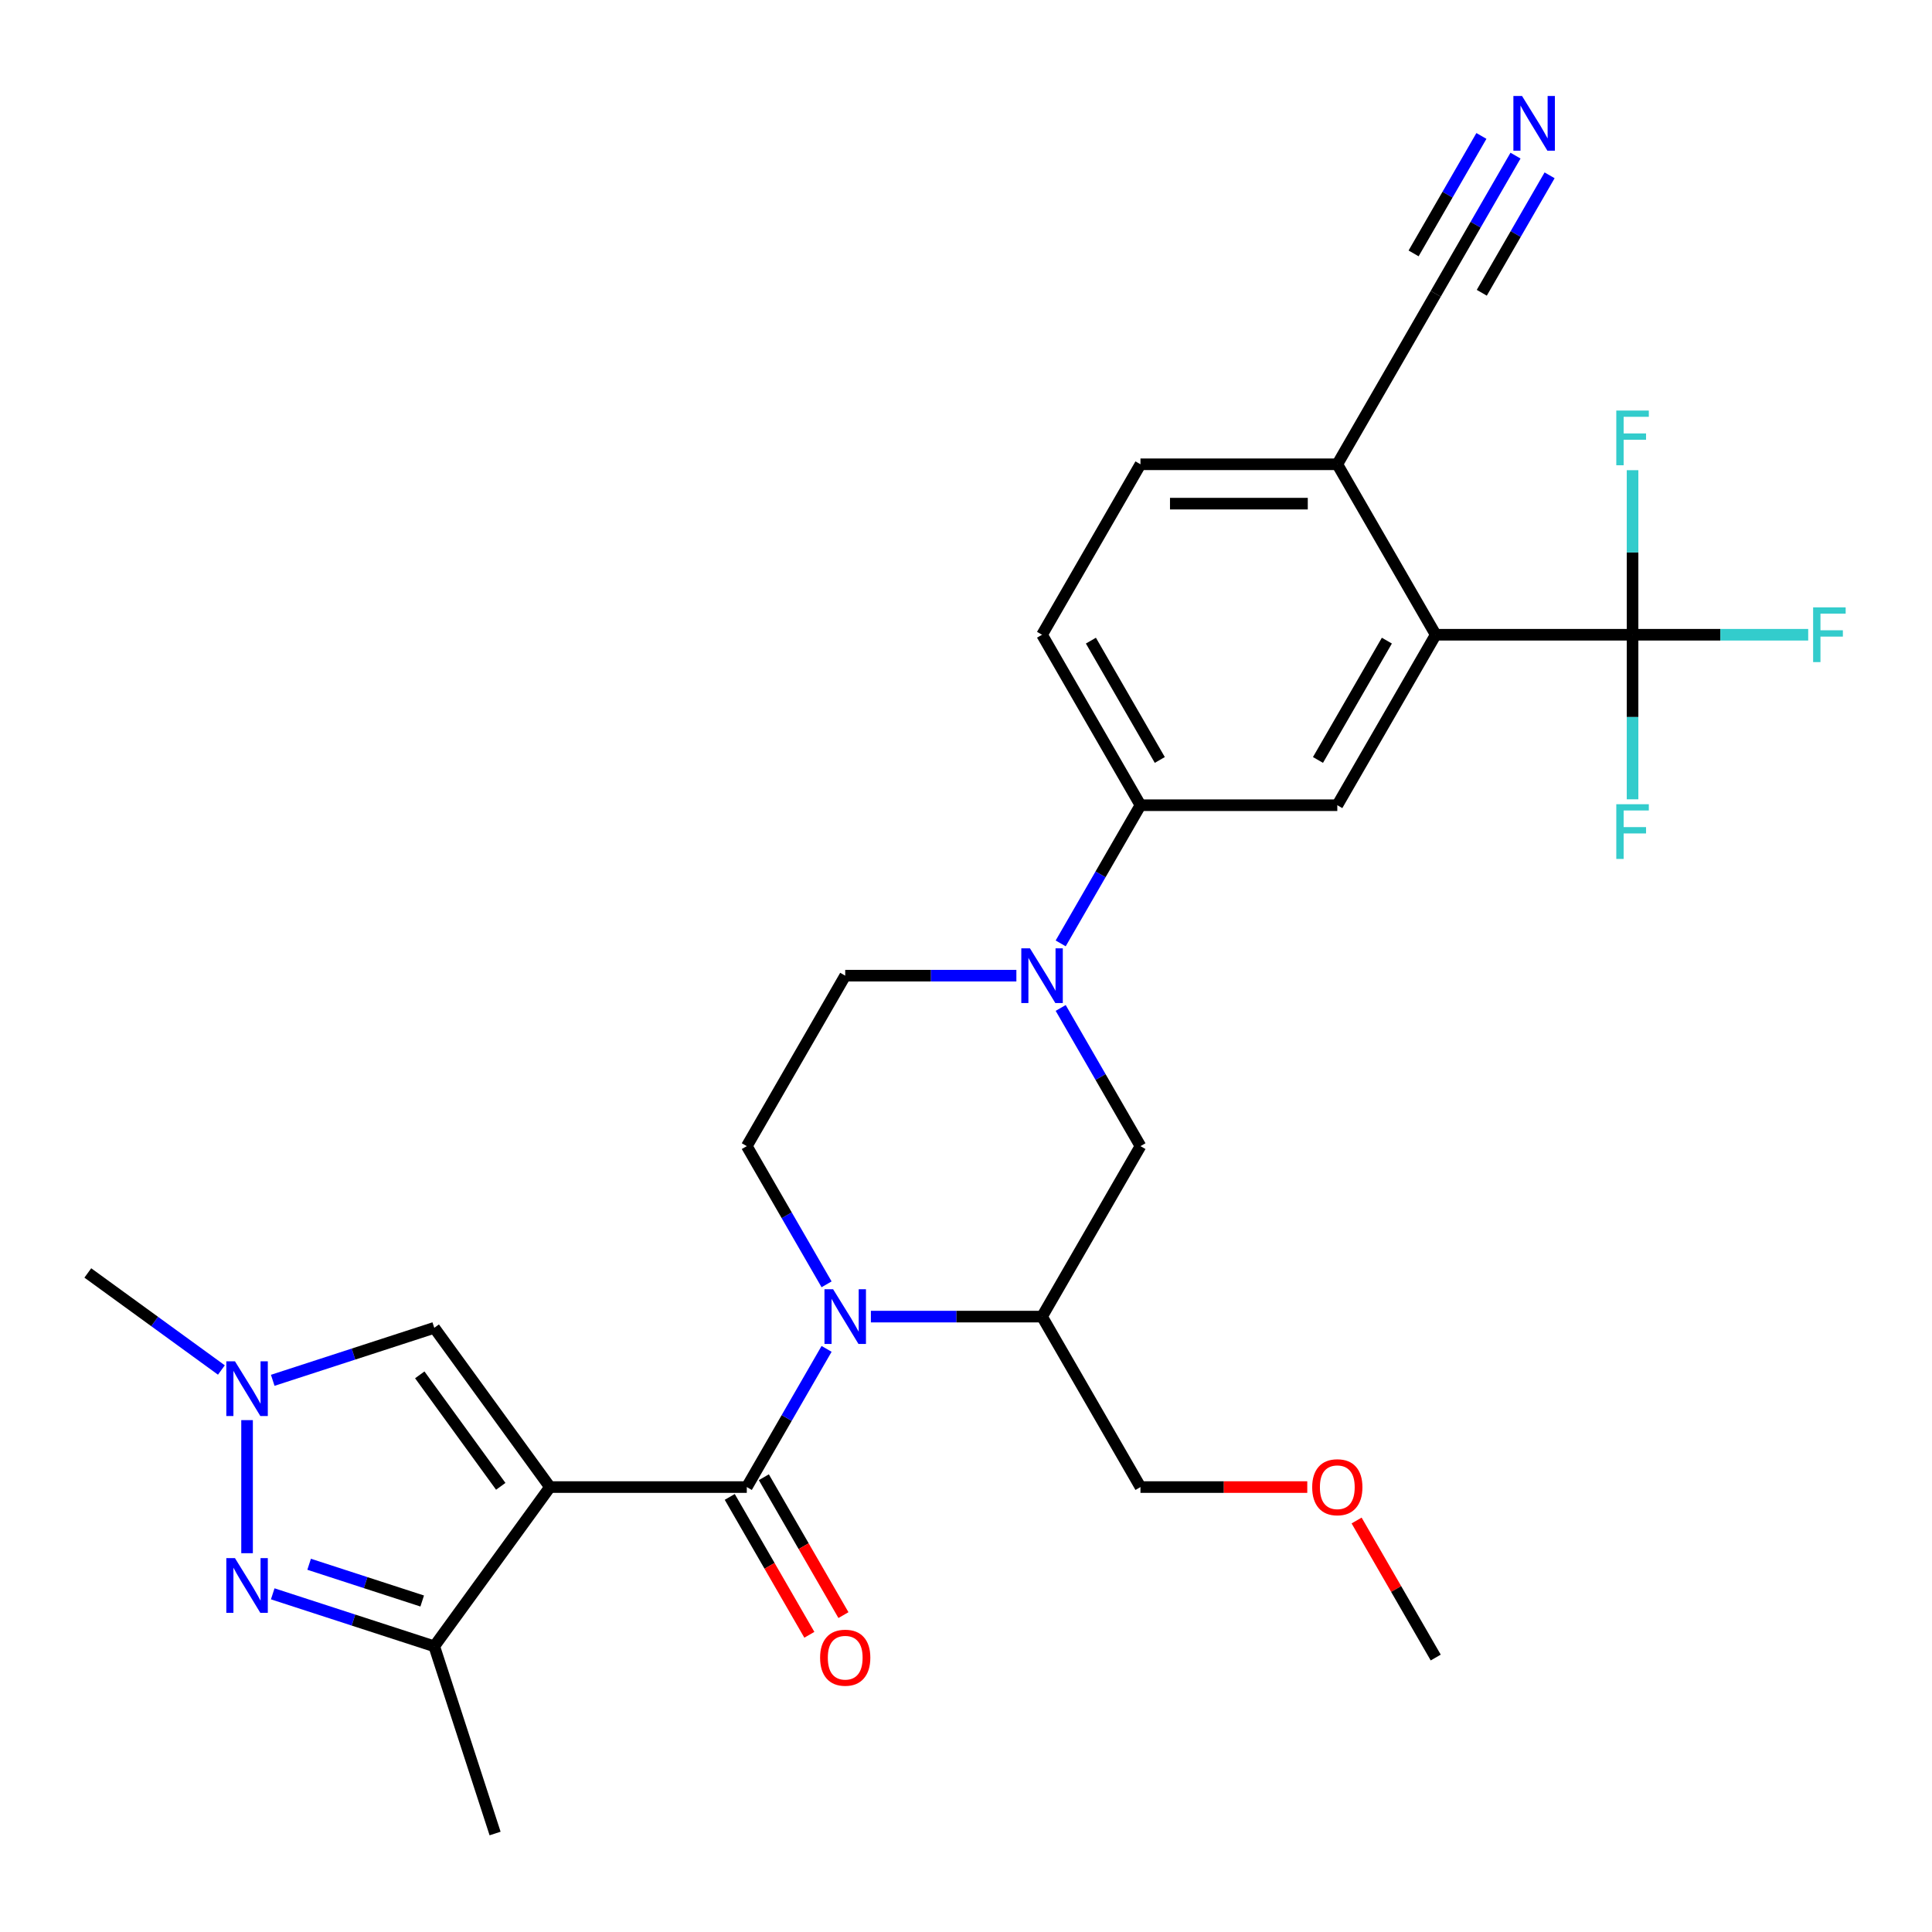 <?xml version='1.0' encoding='iso-8859-1'?>
<svg version='1.1' baseProfile='full'
              xmlns='http://www.w3.org/2000/svg'
                      xmlns:rdkit='http://www.rdkit.org/xml'
                      xmlns:xlink='http://www.w3.org/1999/xlink'
                  xml:space='preserve'
width='1000px' height='1000px' viewBox='0 0 1000 1000'>
<!-- END OF HEADER -->
<rect style='opacity:1.0;fill:#FFFFFF;stroke:none' width='1000' height='1000' x='0' y='0'> </rect>
<path class='bond-0' d='M 284.659,769.705 L 386.541,769.705' style='fill:none;fill-rule:evenodd;stroke:#000000;stroke-width:6px;stroke-linecap:butt;stroke-linejoin:miter;stroke-opacity:1' />
<path class='bond-3' d='M 284.659,769.705 L 224.774,852.13' style='fill:none;fill-rule:evenodd;stroke:#000000;stroke-width:6px;stroke-linecap:butt;stroke-linejoin:miter;stroke-opacity:1' />
<path class='bond-7' d='M 284.659,769.705 L 224.774,687.281' style='fill:none;fill-rule:evenodd;stroke:#000000;stroke-width:6px;stroke-linecap:butt;stroke-linejoin:miter;stroke-opacity:1' />
<path class='bond-7' d='M 259.191,769.319 L 217.272,711.622' style='fill:none;fill-rule:evenodd;stroke:#000000;stroke-width:6px;stroke-linecap:butt;stroke-linejoin:miter;stroke-opacity:1' />
<path class='bond-1' d='M 386.541,769.705 L 407.188,733.943' style='fill:none;fill-rule:evenodd;stroke:#000000;stroke-width:6px;stroke-linecap:butt;stroke-linejoin:miter;stroke-opacity:1' />
<path class='bond-1' d='M 407.188,733.943 L 427.836,698.18' style='fill:none;fill-rule:evenodd;stroke:#0000FF;stroke-width:6px;stroke-linecap:butt;stroke-linejoin:miter;stroke-opacity:1' />
<path class='bond-18' d='M 377.718,774.8 L 398.319,810.482' style='fill:none;fill-rule:evenodd;stroke:#000000;stroke-width:6px;stroke-linecap:butt;stroke-linejoin:miter;stroke-opacity:1' />
<path class='bond-18' d='M 398.319,810.482 L 418.92,846.165' style='fill:none;fill-rule:evenodd;stroke:#FF0000;stroke-width:6px;stroke-linecap:butt;stroke-linejoin:miter;stroke-opacity:1' />
<path class='bond-18' d='M 395.364,764.611 L 415.965,800.294' style='fill:none;fill-rule:evenodd;stroke:#000000;stroke-width:6px;stroke-linecap:butt;stroke-linejoin:miter;stroke-opacity:1' />
<path class='bond-18' d='M 415.965,800.294 L 436.567,835.977' style='fill:none;fill-rule:evenodd;stroke:#FF0000;stroke-width:6px;stroke-linecap:butt;stroke-linejoin:miter;stroke-opacity:1' />
<path class='bond-9' d='M 450.769,681.473 L 495.066,681.473' style='fill:none;fill-rule:evenodd;stroke:#0000FF;stroke-width:6px;stroke-linecap:butt;stroke-linejoin:miter;stroke-opacity:1' />
<path class='bond-9' d='M 495.066,681.473 L 539.364,681.473' style='fill:none;fill-rule:evenodd;stroke:#000000;stroke-width:6px;stroke-linecap:butt;stroke-linejoin:miter;stroke-opacity:1' />
<path class='bond-13' d='M 427.836,664.766 L 407.188,629.003' style='fill:none;fill-rule:evenodd;stroke:#0000FF;stroke-width:6px;stroke-linecap:butt;stroke-linejoin:miter;stroke-opacity:1' />
<path class='bond-13' d='M 407.188,629.003 L 386.541,593.241' style='fill:none;fill-rule:evenodd;stroke:#000000;stroke-width:6px;stroke-linecap:butt;stroke-linejoin:miter;stroke-opacity:1' />
<path class='bond-2' d='M 141.166,824.964 L 182.97,838.547' style='fill:none;fill-rule:evenodd;stroke:#0000FF;stroke-width:6px;stroke-linecap:butt;stroke-linejoin:miter;stroke-opacity:1' />
<path class='bond-2' d='M 182.97,838.547 L 224.774,852.13' style='fill:none;fill-rule:evenodd;stroke:#000000;stroke-width:6px;stroke-linecap:butt;stroke-linejoin:miter;stroke-opacity:1' />
<path class='bond-2' d='M 160.004,809.659 L 189.267,819.168' style='fill:none;fill-rule:evenodd;stroke:#0000FF;stroke-width:6px;stroke-linecap:butt;stroke-linejoin:miter;stroke-opacity:1' />
<path class='bond-2' d='M 189.267,819.168 L 218.53,828.676' style='fill:none;fill-rule:evenodd;stroke:#000000;stroke-width:6px;stroke-linecap:butt;stroke-linejoin:miter;stroke-opacity:1' />
<path class='bond-29' d='M 127.879,803.939 L 127.879,735.054' style='fill:none;fill-rule:evenodd;stroke:#0000FF;stroke-width:6px;stroke-linecap:butt;stroke-linejoin:miter;stroke-opacity:1' />
<path class='bond-26' d='M 224.774,852.13 L 256.257,949.025' style='fill:none;fill-rule:evenodd;stroke:#000000;stroke-width:6px;stroke-linecap:butt;stroke-linejoin:miter;stroke-opacity:1' />
<path class='bond-4' d='M 526.077,505.008 L 481.779,505.008' style='fill:none;fill-rule:evenodd;stroke:#0000FF;stroke-width:6px;stroke-linecap:butt;stroke-linejoin:miter;stroke-opacity:1' />
<path class='bond-4' d='M 481.779,505.008 L 437.482,505.008' style='fill:none;fill-rule:evenodd;stroke:#000000;stroke-width:6px;stroke-linecap:butt;stroke-linejoin:miter;stroke-opacity:1' />
<path class='bond-11' d='M 549.01,488.301 L 569.657,452.539' style='fill:none;fill-rule:evenodd;stroke:#0000FF;stroke-width:6px;stroke-linecap:butt;stroke-linejoin:miter;stroke-opacity:1' />
<path class='bond-11' d='M 569.657,452.539 L 590.305,416.776' style='fill:none;fill-rule:evenodd;stroke:#000000;stroke-width:6px;stroke-linecap:butt;stroke-linejoin:miter;stroke-opacity:1' />
<path class='bond-30' d='M 549.01,521.715 L 569.657,557.478' style='fill:none;fill-rule:evenodd;stroke:#0000FF;stroke-width:6px;stroke-linecap:butt;stroke-linejoin:miter;stroke-opacity:1' />
<path class='bond-30' d='M 569.657,557.478 L 590.305,593.241' style='fill:none;fill-rule:evenodd;stroke:#000000;stroke-width:6px;stroke-linecap:butt;stroke-linejoin:miter;stroke-opacity:1' />
<path class='bond-5' d='M 845.01,328.544 L 743.128,328.544' style='fill:none;fill-rule:evenodd;stroke:#000000;stroke-width:6px;stroke-linecap:butt;stroke-linejoin:miter;stroke-opacity:1' />
<path class='bond-21' d='M 845.01,328.544 L 890.467,328.544' style='fill:none;fill-rule:evenodd;stroke:#000000;stroke-width:6px;stroke-linecap:butt;stroke-linejoin:miter;stroke-opacity:1' />
<path class='bond-21' d='M 890.467,328.544 L 935.924,328.544' style='fill:none;fill-rule:evenodd;stroke:#33CCCC;stroke-width:6px;stroke-linecap:butt;stroke-linejoin:miter;stroke-opacity:1' />
<path class='bond-22' d='M 845.01,328.544 L 845.01,371.131' style='fill:none;fill-rule:evenodd;stroke:#000000;stroke-width:6px;stroke-linecap:butt;stroke-linejoin:miter;stroke-opacity:1' />
<path class='bond-22' d='M 845.01,371.131 L 845.01,413.719' style='fill:none;fill-rule:evenodd;stroke:#33CCCC;stroke-width:6px;stroke-linecap:butt;stroke-linejoin:miter;stroke-opacity:1' />
<path class='bond-23' d='M 845.01,328.544 L 845.01,285.956' style='fill:none;fill-rule:evenodd;stroke:#000000;stroke-width:6px;stroke-linecap:butt;stroke-linejoin:miter;stroke-opacity:1' />
<path class='bond-23' d='M 845.01,285.956 L 845.01,243.369' style='fill:none;fill-rule:evenodd;stroke:#33CCCC;stroke-width:6px;stroke-linecap:butt;stroke-linejoin:miter;stroke-opacity:1' />
<path class='bond-6' d='M 141.166,714.447 L 182.97,700.864' style='fill:none;fill-rule:evenodd;stroke:#0000FF;stroke-width:6px;stroke-linecap:butt;stroke-linejoin:miter;stroke-opacity:1' />
<path class='bond-6' d='M 182.97,700.864 L 224.774,687.281' style='fill:none;fill-rule:evenodd;stroke:#000000;stroke-width:6px;stroke-linecap:butt;stroke-linejoin:miter;stroke-opacity:1' />
<path class='bond-25' d='M 114.592,709.111 L 80.023,683.995' style='fill:none;fill-rule:evenodd;stroke:#0000FF;stroke-width:6px;stroke-linecap:butt;stroke-linejoin:miter;stroke-opacity:1' />
<path class='bond-25' d='M 80.023,683.995 L 45.455,658.88' style='fill:none;fill-rule:evenodd;stroke:#000000;stroke-width:6px;stroke-linecap:butt;stroke-linejoin:miter;stroke-opacity:1' />
<path class='bond-8' d='M 743.128,328.544 L 692.187,416.776' style='fill:none;fill-rule:evenodd;stroke:#000000;stroke-width:6px;stroke-linecap:butt;stroke-linejoin:miter;stroke-opacity:1' />
<path class='bond-8' d='M 717.84,331.59 L 682.181,393.353' style='fill:none;fill-rule:evenodd;stroke:#000000;stroke-width:6px;stroke-linecap:butt;stroke-linejoin:miter;stroke-opacity:1' />
<path class='bond-31' d='M 743.128,328.544 L 692.187,240.311' style='fill:none;fill-rule:evenodd;stroke:#000000;stroke-width:6px;stroke-linecap:butt;stroke-linejoin:miter;stroke-opacity:1' />
<path class='bond-12' d='M 539.364,681.473 L 590.305,593.241' style='fill:none;fill-rule:evenodd;stroke:#000000;stroke-width:6px;stroke-linecap:butt;stroke-linejoin:miter;stroke-opacity:1' />
<path class='bond-24' d='M 539.364,681.473 L 590.305,769.705' style='fill:none;fill-rule:evenodd;stroke:#000000;stroke-width:6px;stroke-linecap:butt;stroke-linejoin:miter;stroke-opacity:1' />
<path class='bond-10' d='M 692.187,416.776 L 590.305,416.776' style='fill:none;fill-rule:evenodd;stroke:#000000;stroke-width:6px;stroke-linecap:butt;stroke-linejoin:miter;stroke-opacity:1' />
<path class='bond-19' d='M 590.305,416.776 L 539.364,328.544' style='fill:none;fill-rule:evenodd;stroke:#000000;stroke-width:6px;stroke-linecap:butt;stroke-linejoin:miter;stroke-opacity:1' />
<path class='bond-19' d='M 600.31,393.353 L 564.651,331.59' style='fill:none;fill-rule:evenodd;stroke:#000000;stroke-width:6px;stroke-linecap:butt;stroke-linejoin:miter;stroke-opacity:1' />
<path class='bond-17' d='M 386.541,593.241 L 437.482,505.008' style='fill:none;fill-rule:evenodd;stroke:#000000;stroke-width:6px;stroke-linecap:butt;stroke-linejoin:miter;stroke-opacity:1' />
<path class='bond-14' d='M 784.423,80.554 L 763.775,116.316' style='fill:none;fill-rule:evenodd;stroke:#0000FF;stroke-width:6px;stroke-linecap:butt;stroke-linejoin:miter;stroke-opacity:1' />
<path class='bond-14' d='M 763.775,116.316 L 743.128,152.079' style='fill:none;fill-rule:evenodd;stroke:#000000;stroke-width:6px;stroke-linecap:butt;stroke-linejoin:miter;stroke-opacity:1' />
<path class='bond-14' d='M 766.776,70.366 L 749.226,100.764' style='fill:none;fill-rule:evenodd;stroke:#0000FF;stroke-width:6px;stroke-linecap:butt;stroke-linejoin:miter;stroke-opacity:1' />
<path class='bond-14' d='M 749.226,100.764 L 731.675,131.162' style='fill:none;fill-rule:evenodd;stroke:#000000;stroke-width:6px;stroke-linecap:butt;stroke-linejoin:miter;stroke-opacity:1' />
<path class='bond-14' d='M 802.069,90.742 L 784.519,121.14' style='fill:none;fill-rule:evenodd;stroke:#0000FF;stroke-width:6px;stroke-linecap:butt;stroke-linejoin:miter;stroke-opacity:1' />
<path class='bond-14' d='M 784.519,121.14 L 766.968,151.538' style='fill:none;fill-rule:evenodd;stroke:#000000;stroke-width:6px;stroke-linecap:butt;stroke-linejoin:miter;stroke-opacity:1' />
<path class='bond-15' d='M 743.128,152.079 L 692.187,240.311' style='fill:none;fill-rule:evenodd;stroke:#000000;stroke-width:6px;stroke-linecap:butt;stroke-linejoin:miter;stroke-opacity:1' />
<path class='bond-16' d='M 692.187,240.311 L 590.305,240.311' style='fill:none;fill-rule:evenodd;stroke:#000000;stroke-width:6px;stroke-linecap:butt;stroke-linejoin:miter;stroke-opacity:1' />
<path class='bond-16' d='M 676.904,260.688 L 605.587,260.688' style='fill:none;fill-rule:evenodd;stroke:#000000;stroke-width:6px;stroke-linecap:butt;stroke-linejoin:miter;stroke-opacity:1' />
<path class='bond-20' d='M 539.364,328.544 L 590.305,240.311' style='fill:none;fill-rule:evenodd;stroke:#000000;stroke-width:6px;stroke-linecap:butt;stroke-linejoin:miter;stroke-opacity:1' />
<path class='bond-27' d='M 590.305,769.705 L 633.472,769.705' style='fill:none;fill-rule:evenodd;stroke:#000000;stroke-width:6px;stroke-linecap:butt;stroke-linejoin:miter;stroke-opacity:1' />
<path class='bond-27' d='M 633.472,769.705 L 676.64,769.705' style='fill:none;fill-rule:evenodd;stroke:#FF0000;stroke-width:6px;stroke-linecap:butt;stroke-linejoin:miter;stroke-opacity:1' />
<path class='bond-28' d='M 702.179,787.012 L 722.653,822.475' style='fill:none;fill-rule:evenodd;stroke:#FF0000;stroke-width:6px;stroke-linecap:butt;stroke-linejoin:miter;stroke-opacity:1' />
<path class='bond-28' d='M 722.653,822.475 L 743.128,857.938' style='fill:none;fill-rule:evenodd;stroke:#000000;stroke-width:6px;stroke-linecap:butt;stroke-linejoin:miter;stroke-opacity:1' />
<path  class='atom-2' d='M 431.222 667.313
L 440.502 682.313
Q 441.422 683.793, 442.902 686.473
Q 444.382 689.153, 444.462 689.313
L 444.462 667.313
L 448.222 667.313
L 448.222 695.633
L 444.342 695.633
L 434.382 679.233
Q 433.222 677.313, 431.982 675.113
Q 430.782 672.913, 430.422 672.233
L 430.422 695.633
L 426.742 695.633
L 426.742 667.313
L 431.222 667.313
' fill='#0000FF'/>
<path  class='atom-3' d='M 121.619 806.486
L 130.899 821.486
Q 131.819 822.966, 133.299 825.646
Q 134.779 828.326, 134.859 828.486
L 134.859 806.486
L 138.619 806.486
L 138.619 834.806
L 134.739 834.806
L 124.779 818.406
Q 123.619 816.486, 122.379 814.286
Q 121.179 812.086, 120.819 811.406
L 120.819 834.806
L 117.139 834.806
L 117.139 806.486
L 121.619 806.486
' fill='#0000FF'/>
<path  class='atom-5' d='M 533.104 490.848
L 542.384 505.848
Q 543.304 507.328, 544.784 510.008
Q 546.264 512.688, 546.344 512.848
L 546.344 490.848
L 550.104 490.848
L 550.104 519.168
L 546.224 519.168
L 536.264 502.768
Q 535.104 500.848, 533.864 498.648
Q 532.664 496.448, 532.304 495.768
L 532.304 519.168
L 528.624 519.168
L 528.624 490.848
L 533.104 490.848
' fill='#0000FF'/>
<path  class='atom-7' d='M 121.619 704.604
L 130.899 719.604
Q 131.819 721.084, 133.299 723.764
Q 134.779 726.444, 134.859 726.604
L 134.859 704.604
L 138.619 704.604
L 138.619 732.924
L 134.739 732.924
L 124.779 716.524
Q 123.619 714.604, 122.379 712.404
Q 121.179 710.204, 120.819 709.524
L 120.819 732.924
L 117.139 732.924
L 117.139 704.604
L 121.619 704.604
' fill='#0000FF'/>
<path  class='atom-15' d='M 787.809 49.687
L 797.089 64.687
Q 798.009 66.167, 799.489 68.847
Q 800.969 71.527, 801.049 71.687
L 801.049 49.687
L 804.809 49.687
L 804.809 78.007
L 800.929 78.007
L 790.969 61.607
Q 789.809 59.687, 788.569 57.487
Q 787.369 55.287, 787.009 54.607
L 787.009 78.007
L 783.329 78.007
L 783.329 49.687
L 787.809 49.687
' fill='#0000FF'/>
<path  class='atom-19' d='M 424.482 858.018
Q 424.482 851.218, 427.842 847.418
Q 431.202 843.618, 437.482 843.618
Q 443.762 843.618, 447.122 847.418
Q 450.482 851.218, 450.482 858.018
Q 450.482 864.898, 447.082 868.818
Q 443.682 872.698, 437.482 872.698
Q 431.242 872.698, 427.842 868.818
Q 424.482 864.938, 424.482 858.018
M 437.482 869.498
Q 441.802 869.498, 444.122 866.618
Q 446.482 863.698, 446.482 858.018
Q 446.482 852.458, 444.122 849.658
Q 441.802 846.818, 437.482 846.818
Q 433.162 846.818, 430.802 849.618
Q 428.482 852.418, 428.482 858.018
Q 428.482 863.738, 430.802 866.618
Q 433.162 869.498, 437.482 869.498
' fill='#FF0000'/>
<path  class='atom-22' d='M 938.471 314.384
L 955.311 314.384
L 955.311 317.624
L 942.271 317.624
L 942.271 326.224
L 953.871 326.224
L 953.871 329.504
L 942.271 329.504
L 942.271 342.704
L 938.471 342.704
L 938.471 314.384
' fill='#33CCCC'/>
<path  class='atom-23' d='M 836.59 416.266
L 853.43 416.266
L 853.43 419.506
L 840.39 419.506
L 840.39 428.106
L 851.99 428.106
L 851.99 431.386
L 840.39 431.386
L 840.39 444.586
L 836.59 444.586
L 836.59 416.266
' fill='#33CCCC'/>
<path  class='atom-24' d='M 836.59 212.502
L 853.43 212.502
L 853.43 215.742
L 840.39 215.742
L 840.39 224.342
L 851.99 224.342
L 851.99 227.622
L 840.39 227.622
L 840.39 240.822
L 836.59 240.822
L 836.59 212.502
' fill='#33CCCC'/>
<path  class='atom-28' d='M 679.187 769.785
Q 679.187 762.985, 682.547 759.185
Q 685.907 755.385, 692.187 755.385
Q 698.467 755.385, 701.827 759.185
Q 705.187 762.985, 705.187 769.785
Q 705.187 776.665, 701.787 780.585
Q 698.387 784.465, 692.187 784.465
Q 685.947 784.465, 682.547 780.585
Q 679.187 776.705, 679.187 769.785
M 692.187 781.265
Q 696.507 781.265, 698.827 778.385
Q 701.187 775.465, 701.187 769.785
Q 701.187 764.225, 698.827 761.425
Q 696.507 758.585, 692.187 758.585
Q 687.867 758.585, 685.507 761.385
Q 683.187 764.185, 683.187 769.785
Q 683.187 775.505, 685.507 778.385
Q 687.867 781.265, 692.187 781.265
' fill='#FF0000'/>
</svg>

